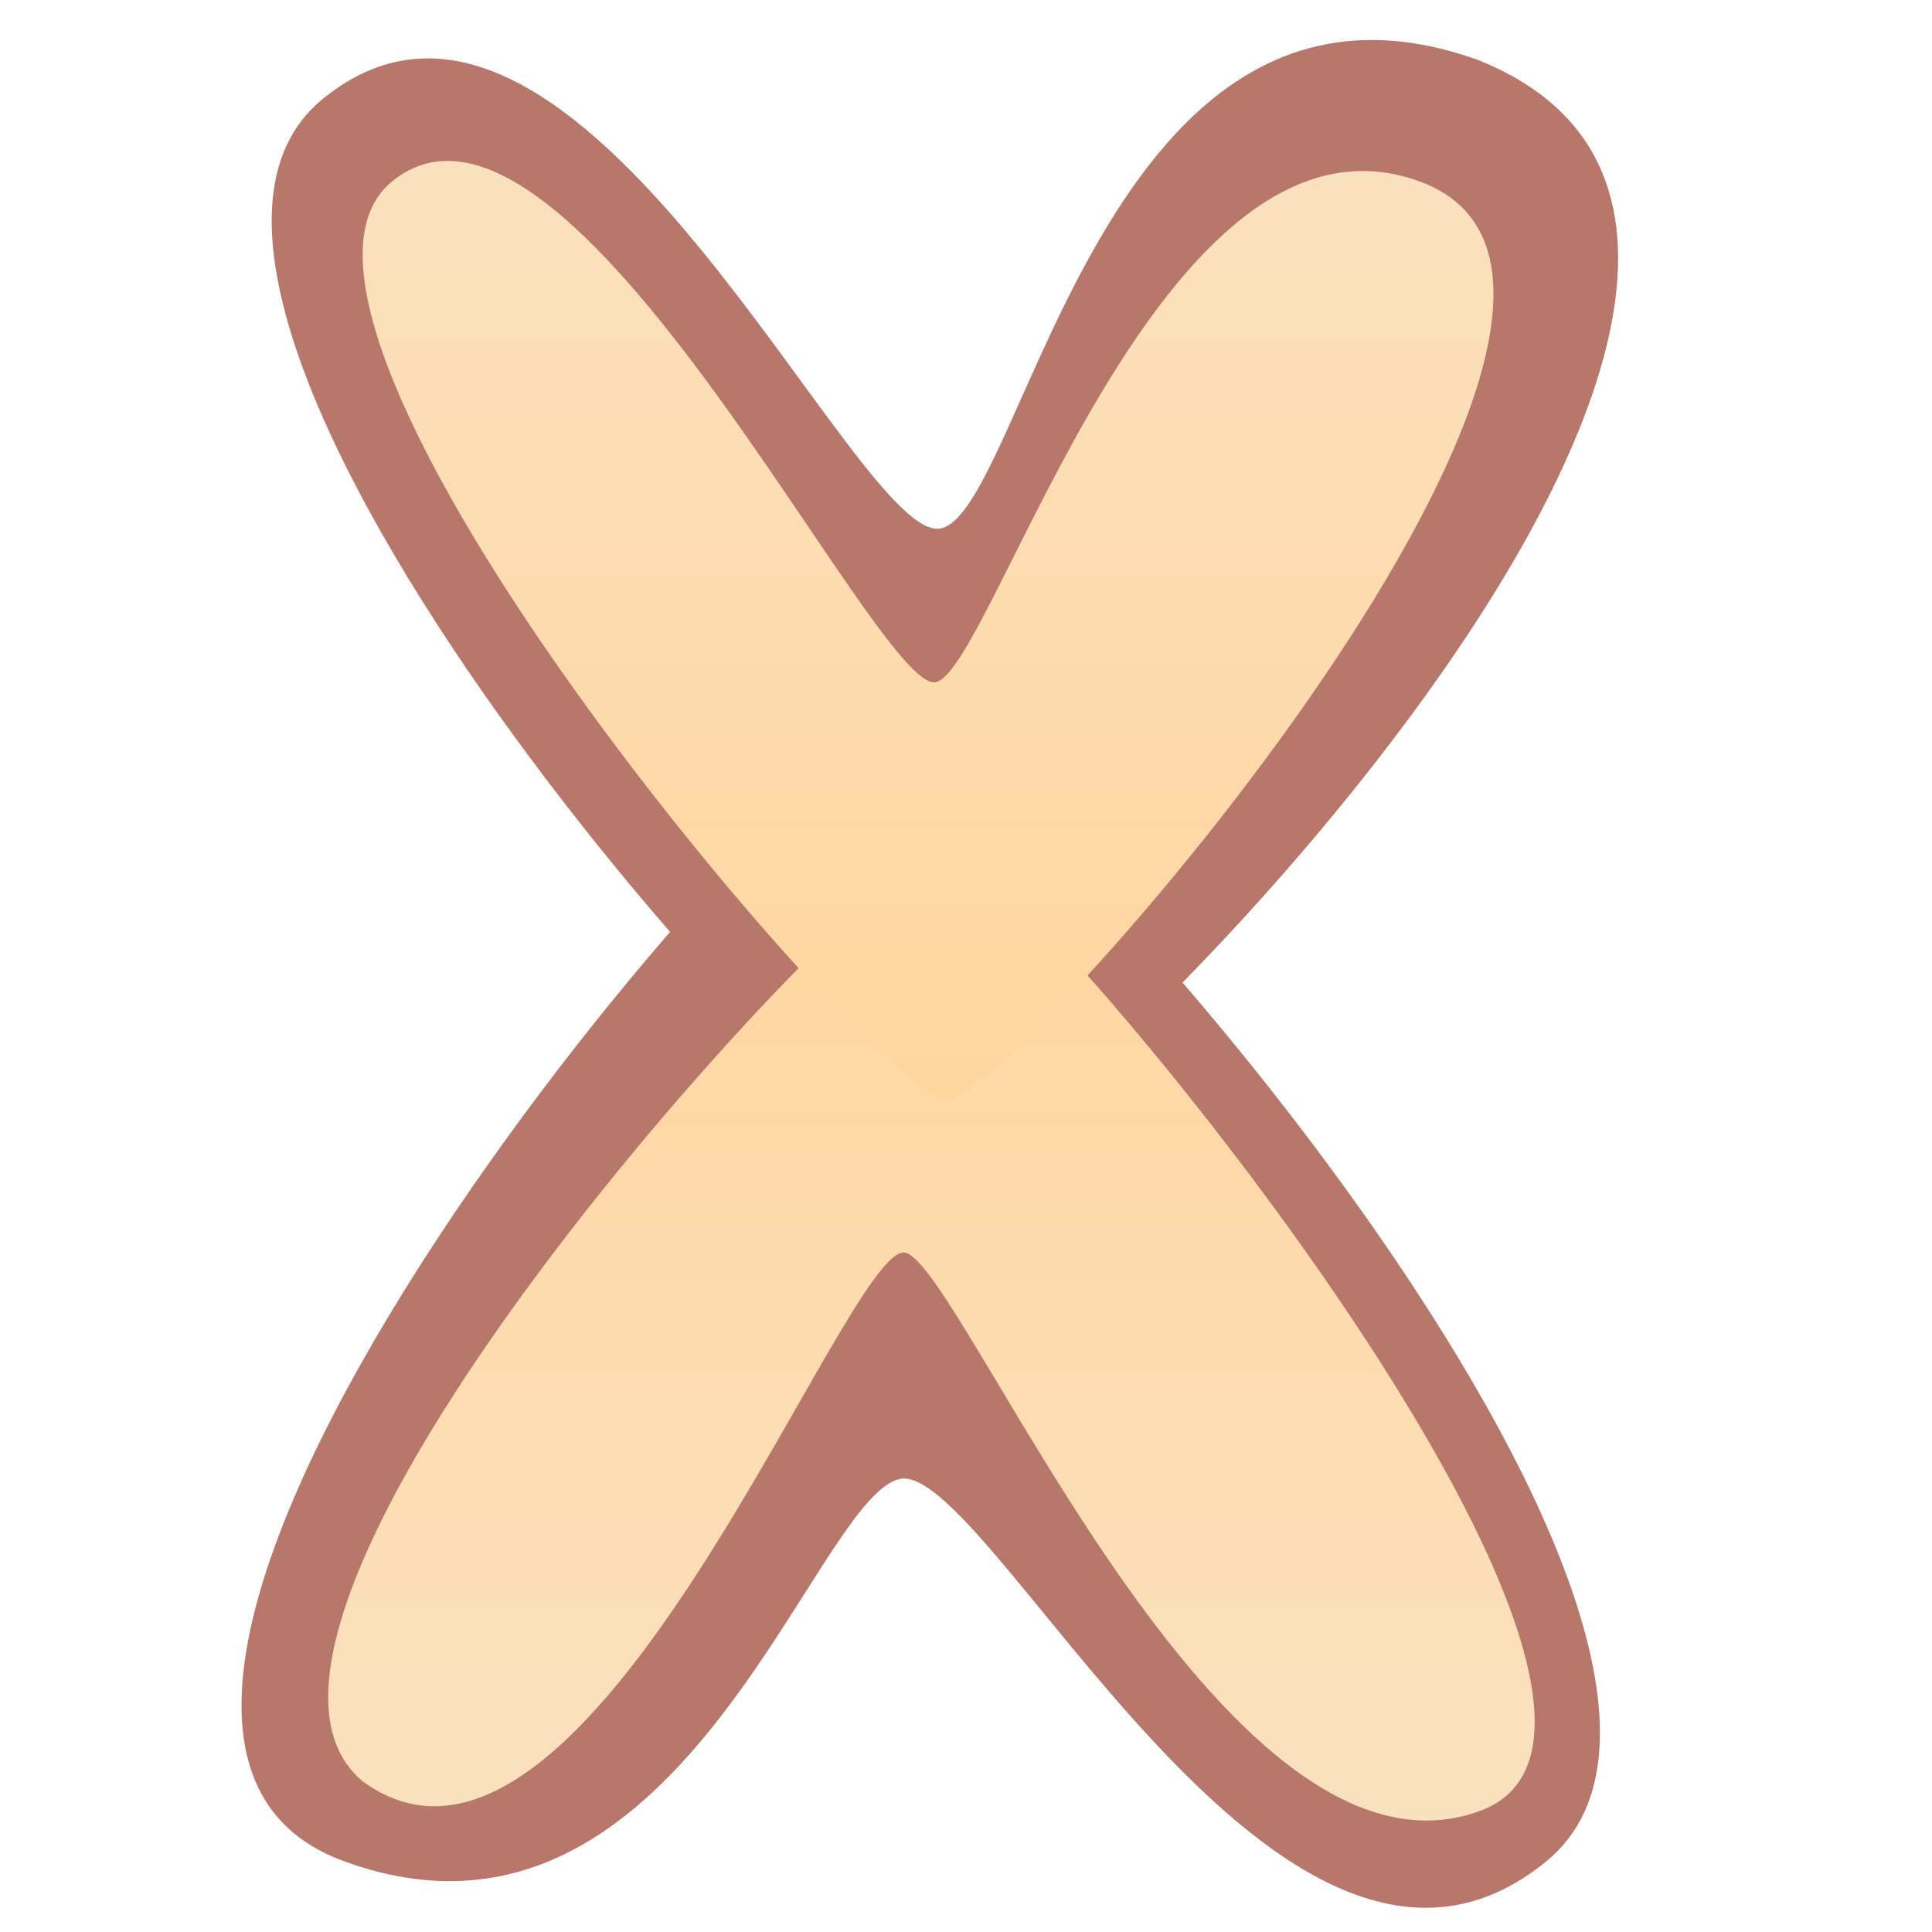 <svg width="64" height="64" viewBox="0 0 64 64" fill="none" xmlns="http://www.w3.org/2000/svg">
<path d="M31.193 39C34.402 39 65 8.5 49 2C36.627 -2.48 33.968 16.773 31.193 17.5C28.418 18.227 19.138 -3.594 10.696 3.273C2.255 10.139 27.897 39 31.193 39Z" fill="#B8776B"/>
<path d="M29.775 24C26.417 24 -1.548 56.936 11.401 61.658C22.5 65.707 26.87 49.767 29.775 49C32.679 48.233 42.391 68.896 51.225 61.658C60.059 54.421 33.224 24 29.775 24Z" fill="#B8776B"/>
<path d="M31.354 28C33.574 28 57.559 56.92 48.999 60C40.439 63.08 31.921 42 30.001 41.5C28.081 41 19.502 64.5 12.002 59C5.501 53.5 29.074 28 31.354 28Z" fill="url(#paint0_linear_2_682)"/>
<path d="M31.354 36.435C33.574 36.435 57.001 9.598 47 6C38.44 2.92 32.934 22.095 31.014 22.595C29.093 23.095 18.839 1.28 12.999 6C7.159 10.72 29.073 36.435 31.354 36.435Z" fill="url(#paint1_linear_2_682)"/>
<defs>
<linearGradient id="paint0_linear_2_682" x1="32.753" y1="75.507" x2="32.753" y2="28" gradientUnits="userSpaceOnUse">
<stop stop-color="#F7E7CE"/>
<stop offset="1" stop-color="#FFD59E"/>
</linearGradient>
<linearGradient id="paint1_linear_2_682" x1="32.753" y1="-11.072" x2="32.753" y2="36.435" gradientUnits="userSpaceOnUse">
<stop stop-color="#F7E7CE"/>
<stop offset="1" stop-color="#FFD59E"/>
</linearGradient>
</defs>
</svg>
